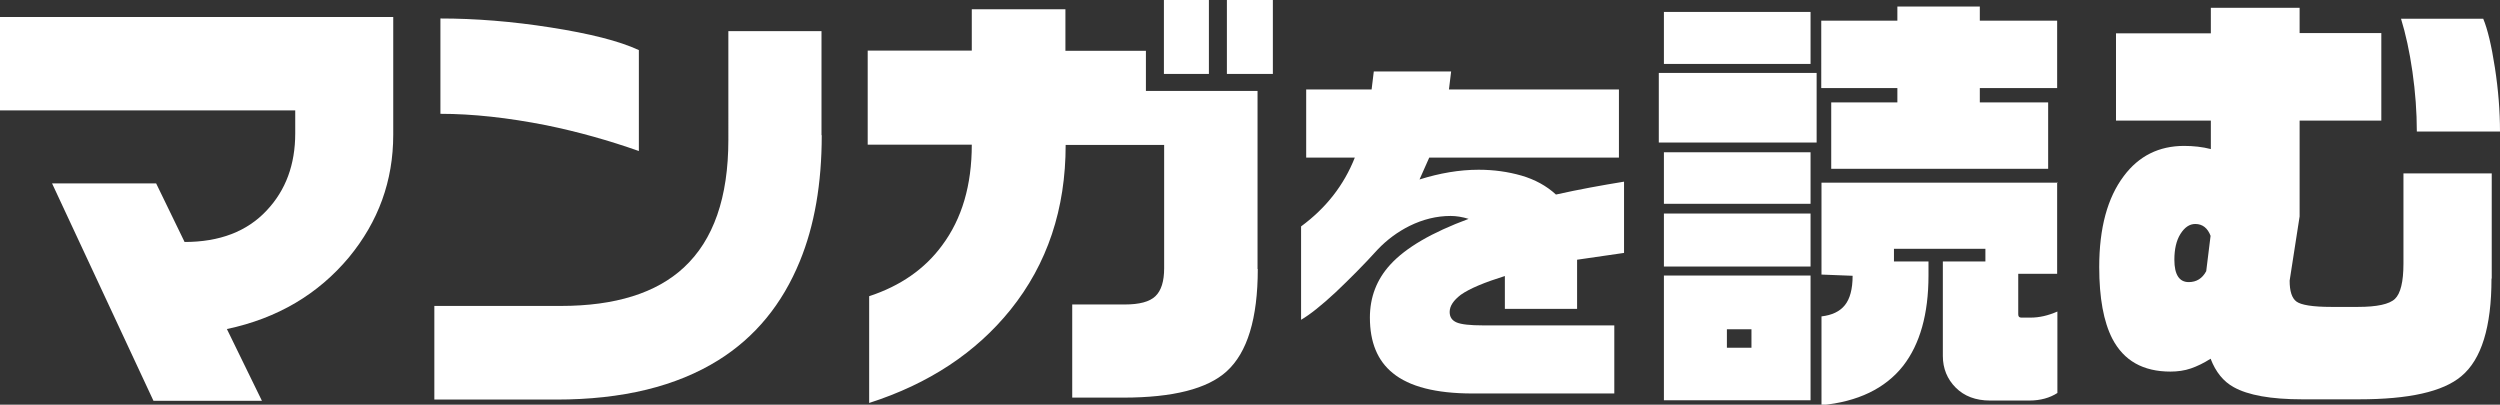 <?xml version="1.0" encoding="UTF-8"?>
<svg id="_レイヤー_2" data-name="レイヤー 2" xmlns="http://www.w3.org/2000/svg" viewBox="0 0 102.8 16.64">
  <rect x="0" y="0" width="102.8" height="16.64" fill="#333333" stroke="none"/>
  <defs>
    <style>
      .cls-1 {
        fill: #fff;
      }
    </style>
  </defs>
  <g id="_レイヤー_1-2" data-name="レイヤー 1">
    <g>
      <path class="cls-1" d="M16.17,5.54c0,1.9-.61,3.57-1.82,5.04-1.27,1.52-2.94,2.51-5.02,2.95l1.44,2.95h-4.46L2.14,7.54h4.28l1.17,2.41c1.44,0,2.57-.43,3.38-1.3.78-.83,1.17-1.88,1.17-3.17v-.94H0V.7h16.17v4.84Z"/>
      <path class="cls-1" d="M33.79,5.56c0,1.99-.3,3.72-.9,5.18-.72,1.76-1.83,3.12-3.35,4.07-1.73,1.08-3.95,1.62-6.66,1.62h-5.02v-3.85h5.2c2.24,0,3.93-.53,5.06-1.58,1.22-1.13,1.83-2.88,1.83-5.25V1.28h3.83v4.28ZM26.27,6.21c-1.22-.43-2.49-.79-3.81-1.06-1.57-.31-3.02-.47-4.35-.47V.76c1.44,0,2.95.12,4.54.37,1.59.25,2.8.55,3.62.93v4.16Z"/>
      <path class="cls-1" d="M51.72,11.06c0,2.04-.43,3.44-1.28,4.21-.79.72-2.21,1.08-4.25,1.08h-2.1v-3.83h2.16c.6,0,1.02-.11,1.26-.34.24-.23.36-.61.36-1.15v-5.07h-4.05c0,2.63-.75,4.89-2.27,6.78-1.42,1.76-3.35,3.04-5.81,3.83v-4.39c1.28-.42,2.29-1.12,3-2.09.82-1.1,1.22-2.48,1.22-4.14h-4.28v-3.87h4.28V.38h3.85v1.71h3.31v1.65h4.59v7.32ZM49.71,3.04h-1.85V0h1.85v3.04ZM52.34,3.04h-1.89V0h1.89v3.04Z"/>
      <path class="cls-1" d="M66.78,10.4l-1.93.28v2.02h-2.97v-1.35c-.83.26-1.44.51-1.81.77-.3.23-.46.46-.46.71,0,.21.1.35.29.43s.55.12,1.08.12h5.4v2.8h-5.83c-1.5,0-2.6-.28-3.28-.84-.63-.51-.94-1.27-.94-2.28,0-.84.28-1.57.84-2.18.64-.7,1.71-1.32,3.22-1.88-.26-.08-.51-.12-.74-.12-.58,0-1.14.14-1.69.41-.48.24-.92.56-1.31.97-.57.63-1.15,1.21-1.73,1.76-.58.54-1.06.92-1.42,1.13v-3.84c1.02-.75,1.76-1.69,2.21-2.83h-2v-2.8h2.69l.09-.74h3.18l-.09.74h6.99v2.8h-7.8l-.4.9c.83-.26,1.64-.4,2.43-.4.62,0,1.2.08,1.76.24.55.16,1.03.42,1.42.78.94-.21,1.88-.38,2.8-.53v2.94Z"/>
      <path class="cls-1" d="M74.7,3v2.86h-6.49v-2.86h6.49ZM74.45.49v2.14h-6.03V.49h6.03ZM74.45,6.26v2.12h-6.03v-2.12h6.03ZM74.45,8.78v2.18h-6.03v-2.18h6.03ZM74.45,11.33v5.13h-6.03v-5.13h6.03ZM71.01,14.3h1.01v-.76h-1.01v.76ZM81.41.27v.58h3.18v2.77h-3.18v.59h2.81v2.73h-8.92v-2.73h2.72v-.59h-3.13V.85h3.13V.27h3.4ZM84.59,7.48v3.78h-1.6v1.66c0,.1.04.14.13.14h.38c.35,0,.71-.08,1.1-.25v3.35c-.31.2-.7.31-1.15.31h-1.62c-.59,0-1.06-.18-1.41-.53-.35-.35-.53-.79-.53-1.3v-3.89h1.75v-.52h-3.76v.52h1.42v.58c0,1.58-.35,2.82-1.04,3.71-.74.94-1.87,1.48-3.36,1.62v-3.65c.43-.05.75-.2.96-.46s.32-.66.32-1.21l-1.28-.05v-3.78h9.71Z"/>
      <path class="cls-1" d="M102.45,11.46c0,1.98-.41,3.32-1.24,4.01-.76.64-2.16.95-4.21.95h-2.34c-1.28,0-2.22-.17-2.81-.5-.42-.23-.74-.62-.95-1.17-.28.18-.55.31-.81.4-.26.09-.55.13-.84.13-1.13,0-1.92-.45-2.39-1.35-.36-.7-.54-1.68-.54-2.95,0-1.61.34-2.85,1.01-3.74.62-.83,1.45-1.24,2.48-1.24.38,0,.75.04,1.1.13v-1.17h-3.9V1.37h3.9V.32h3.65v1.04h3.36v3.6h-3.36v3.94l-.41,2.64c0,.43.09.72.28.86.19.14.66.22,1.43.22h1.1c.78,0,1.29-.11,1.52-.33.23-.22.35-.7.35-1.45v-3.71h3.63v4.32ZM90.9,9.7c-.12-.32-.33-.49-.63-.49-.24,0-.44.14-.61.41s-.25.63-.25,1.06c0,.61.2.92.59.92.32,0,.56-.15.72-.45l.18-1.46ZM102.8,5.41h-3.42c0-.8-.06-1.62-.18-2.46-.12-.84-.28-1.56-.47-2.18h3.38c.18.43.34,1.1.48,2.01.14.91.21,1.79.21,2.63Z"/>
    </g>
  </g>
</svg>